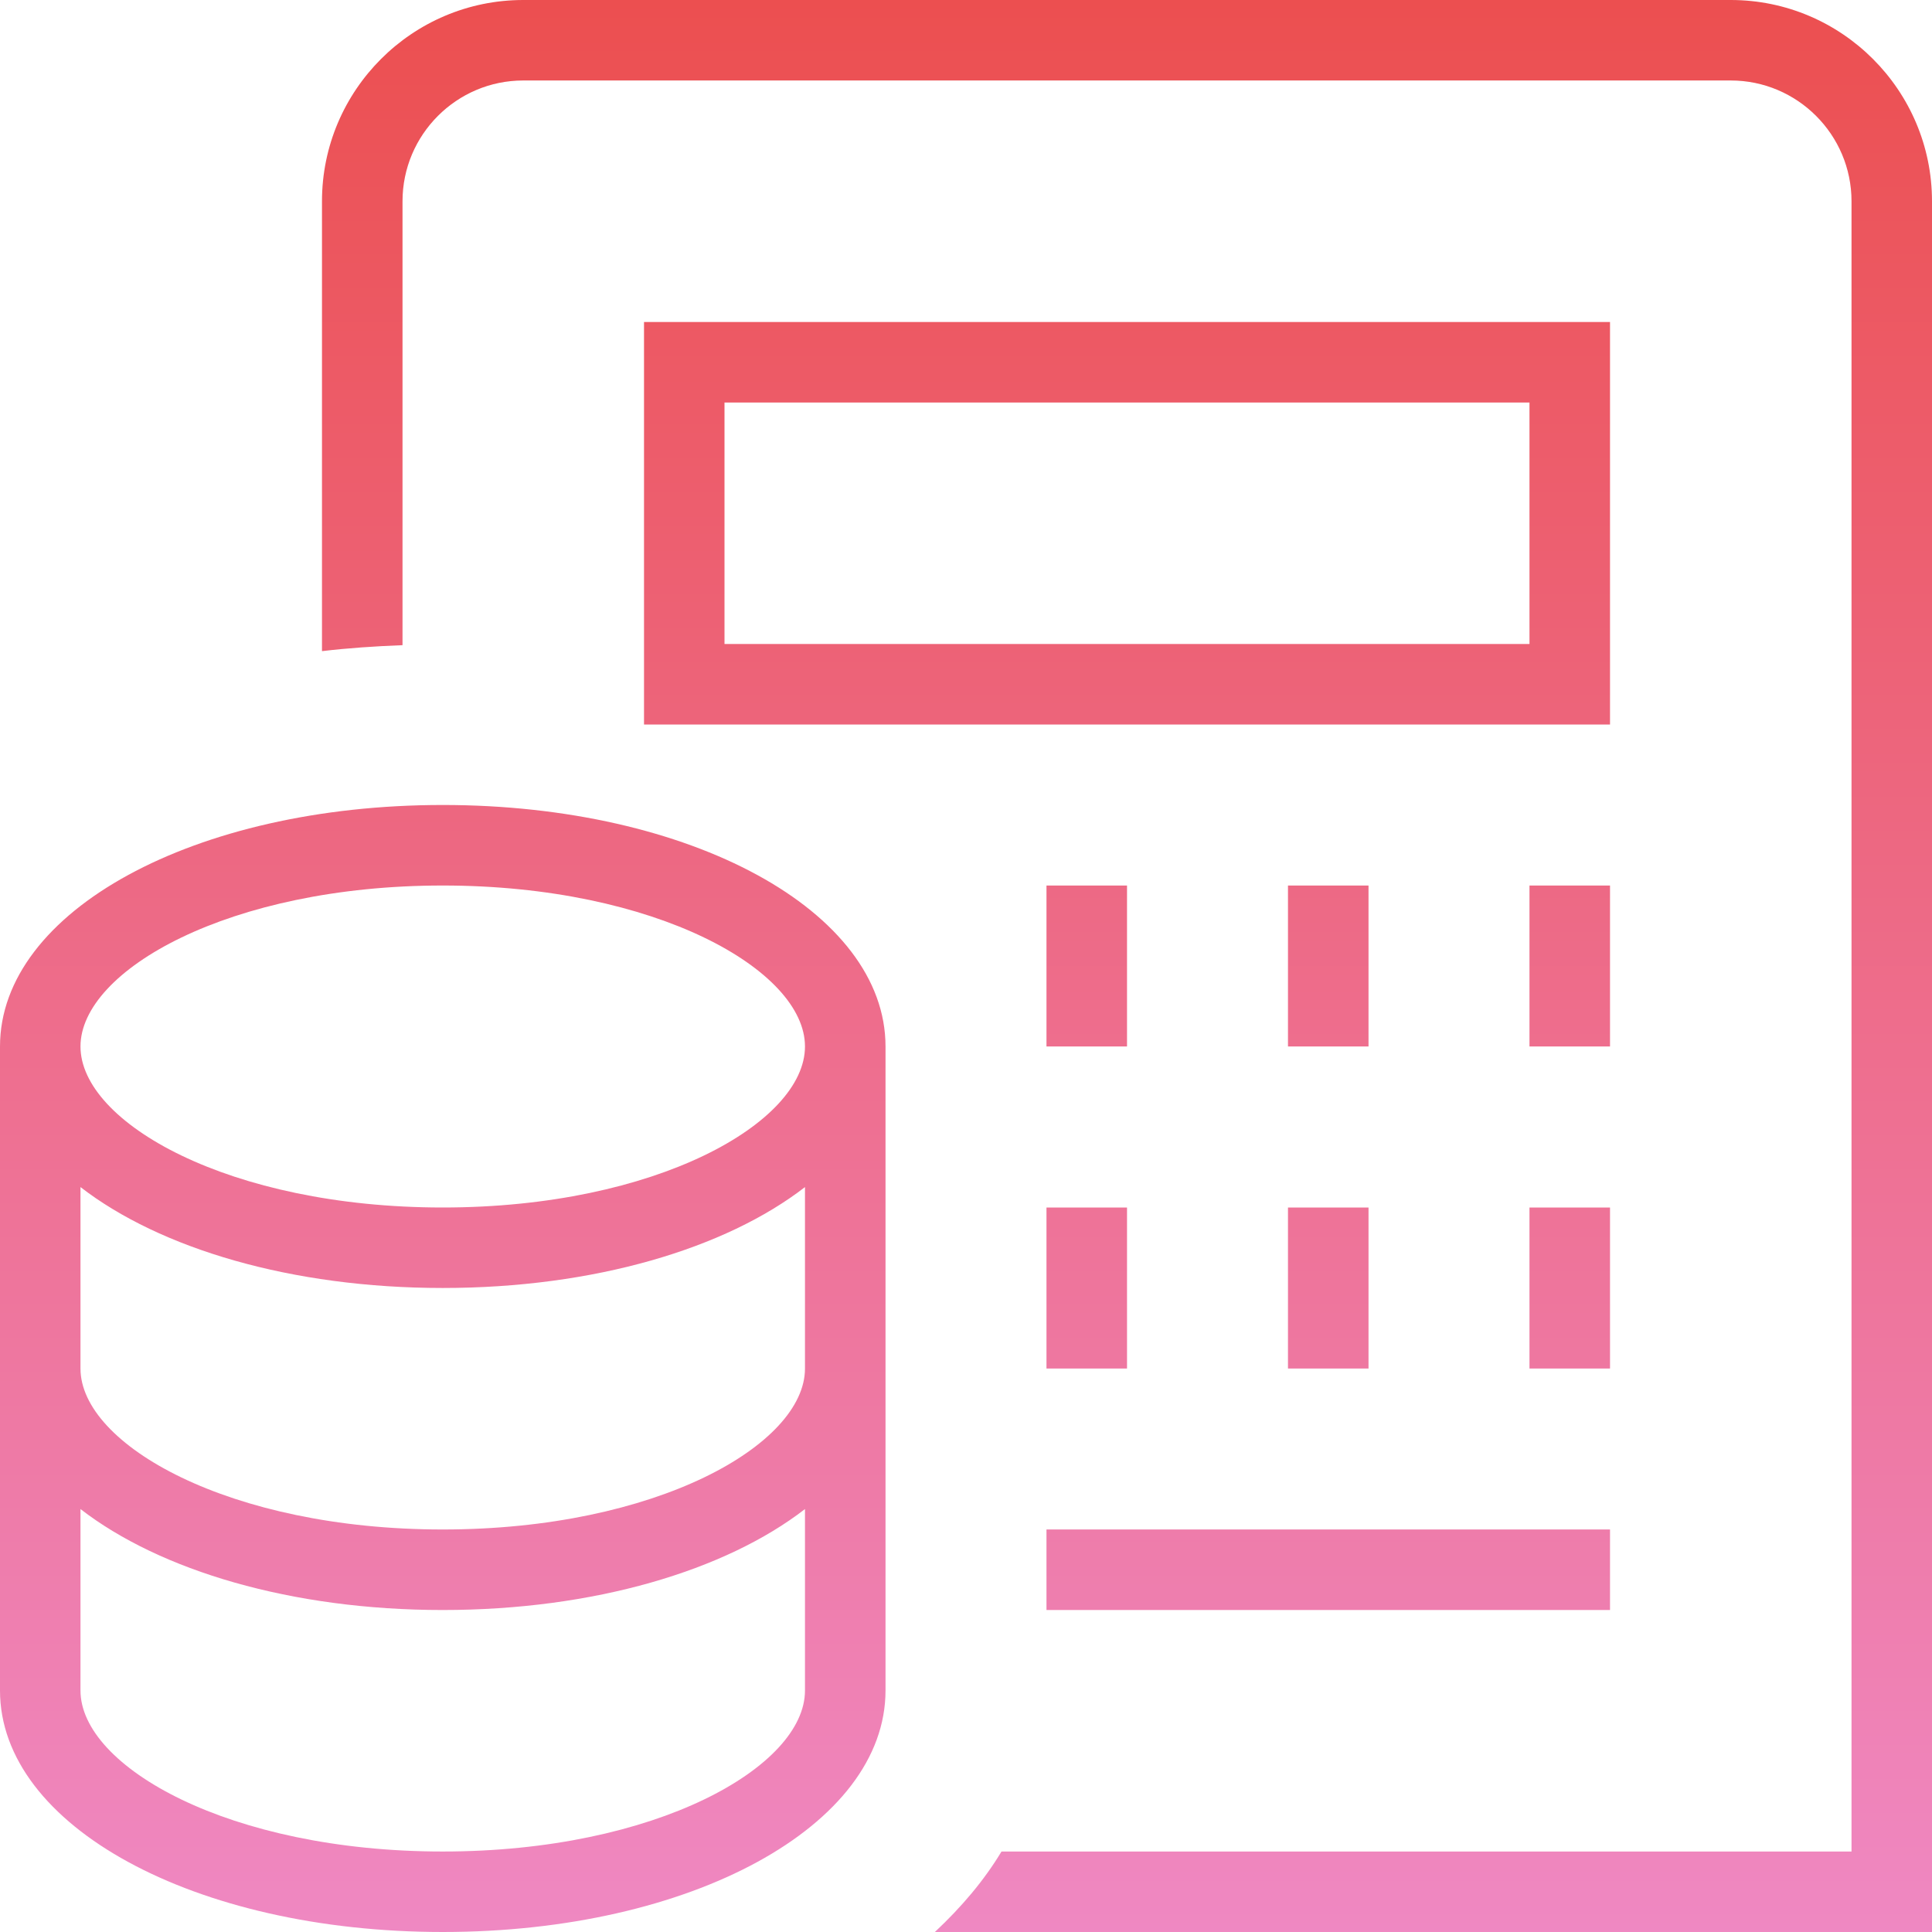 <?xml version="1.0" encoding="UTF-8"?> <svg xmlns="http://www.w3.org/2000/svg" width="35" height="35" viewBox="0 0 35 35" fill="none"> <g clip-path="url(#clip0_822_176)"> <path d="M8.021 14.583C3.523 14.583 0 16.505 0 18.958V30.625C0 33.078 3.523 35 8.021 35C12.518 35 16.042 33.078 16.042 30.625V18.958C16.042 16.505 12.518 14.583 8.021 14.583ZM8.021 33.542C4.153 33.542 1.458 32.005 1.458 30.625V27.338C2.898 28.452 5.279 29.167 8.021 29.167C10.762 29.167 13.144 28.452 14.583 27.338V30.625C14.583 32.005 11.888 33.542 8.021 33.542ZM8.021 27.708C4.153 27.708 1.458 26.171 1.458 24.792V21.505C2.898 22.619 5.279 23.333 8.021 23.333C10.762 23.333 13.144 22.619 14.583 21.505V24.792C14.583 26.171 11.888 27.708 8.021 27.708ZM8.021 21.875C4.153 21.875 1.458 20.338 1.458 18.958C1.458 17.579 4.153 16.042 8.021 16.042C11.888 16.042 14.583 17.579 14.583 18.958C14.583 20.338 11.888 21.875 8.021 21.875ZM29.167 5.833H11.667V13.125H29.167V5.833ZM27.708 11.667H13.125V7.292H27.708V11.667ZM29.167 18.958H27.708V16.042H29.167V18.958ZM24.792 18.958H23.333V16.042H24.792V18.958ZM20.417 18.958H18.958V16.042H20.417V18.958ZM18.958 21.875H20.417V24.792H18.958V21.875ZM23.333 21.875H24.792V24.792H23.333V21.875ZM29.167 24.792H27.708V21.875H29.167V24.792ZM18.958 27.708H29.167V29.167H18.958V27.708ZM35 3.646V35H16.936C17.415 34.552 17.827 34.068 18.143 33.542H33.542V3.646C33.542 2.44 32.56 1.458 31.354 1.458H9.479C8.273 1.458 7.292 2.44 7.292 3.646V11.688C6.794 11.707 6.306 11.74 5.833 11.796V3.646C5.833 1.636 7.468 0 9.479 0H31.354C33.365 0 35 1.636 35 3.646Z" fill="url(#paint0_linear_822_176)"></path> </g> <defs> <linearGradient id="paint0_linear_822_176" x1="17.5" y1="0" x2="17.5" y2="35" gradientUnits="userSpaceOnUse"> <stop stop-color="#EC4F50"></stop> <stop offset="1" stop-color="#EF88C2"></stop> </linearGradient> <clipPath id="clip0_822_176"> <rect width="35" height="35" fill="white"></rect> </clipPath> </defs> </svg> 